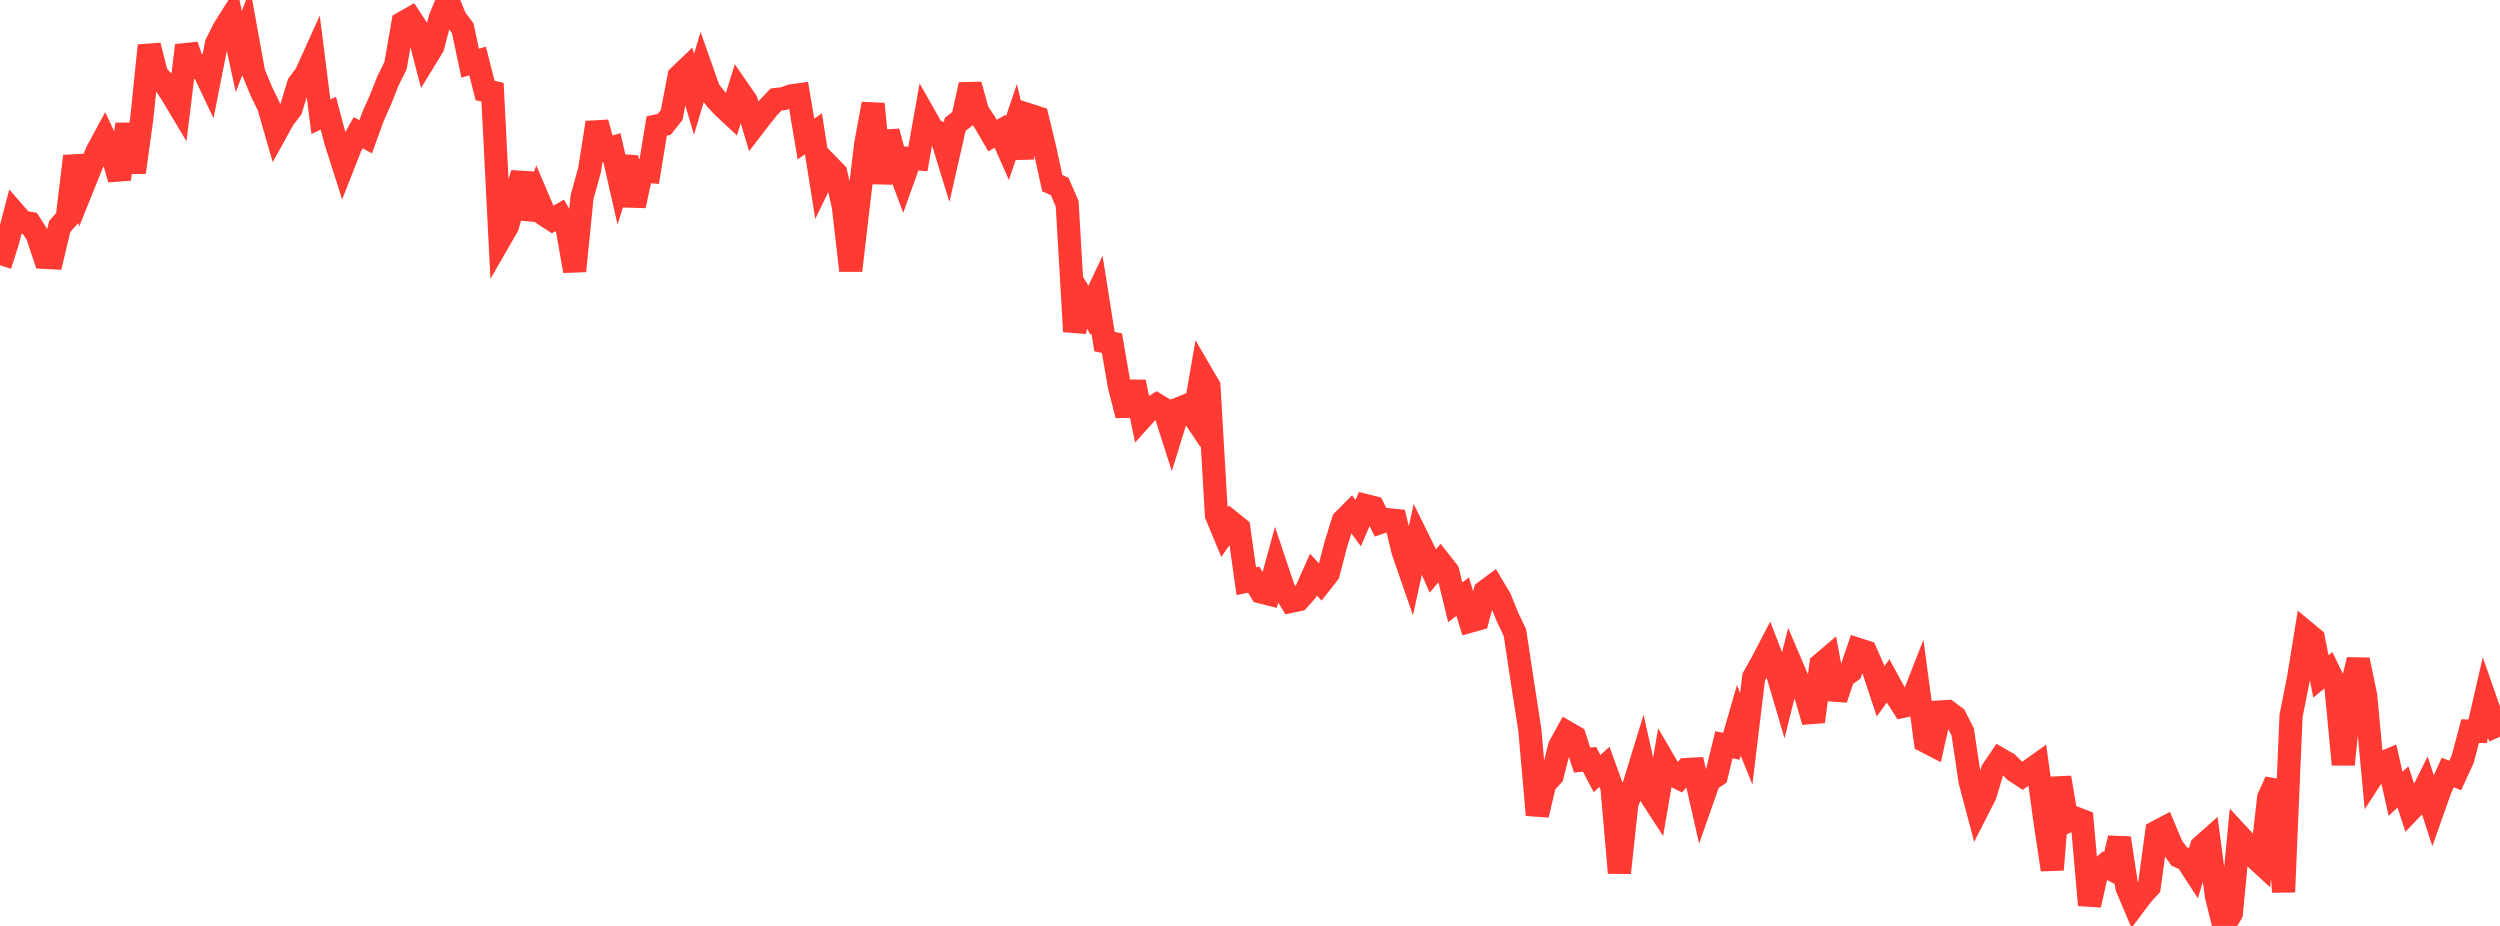 <?xml version="1.0" standalone="no"?>
<!DOCTYPE svg PUBLIC "-//W3C//DTD SVG 1.1//EN" "http://www.w3.org/Graphics/SVG/1.1/DTD/svg11.dtd">

<svg width="135" height="50" viewBox="0 0 135 50" preserveAspectRatio="none" 
  xmlns="http://www.w3.org/2000/svg"
  xmlns:xlink="http://www.w3.org/1999/xlink">


<polyline points="0.0, 14.325 0.403, 13.068 0.806, 11.532 1.209, 11.995 1.612, 12.06 2.015, 12.694 2.418, 13.897 2.821, 13.918 3.224, 12.232 3.627, 11.777 4.03, 8.435 4.433, 10.169 4.836, 9.168 5.239, 8.185 5.642, 7.44 6.045, 8.295 6.448, 9.674 6.851, 6.706 7.254, 9.306 7.657, 6.388 8.06, 2.458 8.463, 4.041 8.866, 4.463 9.269, 5.072 9.672, 5.746 10.075, 2.454 10.478, 3.634 10.881, 3.557 11.284, 4.409 11.687, 2.37 12.09, 1.563 12.493, 0.923 12.896, 2.787 13.299, 1.724 13.701, 3.933 14.104, 4.911 14.507, 5.738 14.91, 7.136 15.313, 6.408 15.716, 5.88 16.119, 4.548 16.522, 4.006 16.925, 3.115 17.328, 6.302 17.731, 6.111 18.134, 7.644 18.537, 8.907 18.94, 7.881 19.343, 7.166 19.746, 7.386 20.149, 6.278 20.552, 5.374 20.955, 4.356 21.358, 3.544 21.761, 1.234 22.164, 1.005 22.567, 1.619 22.97, 3.171 23.373, 2.511 23.776, 0.961 24.179, 0.0 24.582, 0.981 24.985, 1.52 25.388, 3.409 25.791, 3.296 26.194, 4.887 26.597, 4.977 27.0, 12.912 27.403, 12.212 27.806, 10.717 28.209, 9.36 28.612, 11.807 29.015, 10.656 29.418, 11.604 29.821, 11.866 30.224, 11.633 30.627, 12.334 31.03, 14.635 31.433, 10.629 31.836, 9.185 32.239, 6.621 32.642, 8.089 33.045, 7.974 33.448, 9.749 33.851, 8.484 34.254, 11.111 34.657, 9.223 35.06, 9.26 35.463, 6.804 35.866, 6.719 36.269, 6.209 36.672, 4.116 37.075, 3.732 37.478, 5.086 37.881, 3.74 38.284, 4.881 38.687, 5.378 39.09, 5.806 39.493, 6.181 39.896, 4.882 40.299, 5.468 40.701, 6.816 41.104, 6.293 41.507, 5.795 41.91, 5.371 42.313, 5.327 42.716, 5.179 43.119, 5.123 43.522, 7.513 43.925, 7.219 44.328, 9.762 44.731, 8.93 45.134, 9.343 45.537, 11.124 45.94, 14.608 46.343, 11.154 46.746, 7.792 47.149, 5.61 47.552, 9.888 47.955, 7.104 48.358, 8.604 48.761, 9.679 49.164, 8.555 49.567, 8.583 49.97, 6.319 50.373, 7.031 50.776, 7.183 51.179, 8.49 51.582, 6.719 51.985, 6.395 52.388, 4.577 52.791, 6.022 53.194, 6.627 53.597, 7.323 54.0, 7.09 54.403, 7.999 54.806, 6.806 55.209, 8.508 55.612, 6.223 56.015, 6.352 56.418, 8.025 56.821, 9.889 57.224, 10.072 57.627, 11.001 58.03, 17.903 58.433, 16.082 58.836, 16.76 59.239, 15.907 59.642, 18.446 60.045, 18.529 60.448, 20.865 60.851, 22.425 61.254, 20.628 61.657, 22.563 62.06, 22.114 62.463, 21.859 62.866, 22.102 63.269, 23.363 63.672, 22.063 64.075, 21.901 64.478, 22.502 64.881, 20.168 65.284, 20.859 65.687, 27.814 66.09, 28.782 66.493, 28.205 66.896, 28.53 67.299, 31.387 67.701, 31.301 68.104, 31.969 68.507, 32.071 68.91, 30.596 69.313, 31.799 69.716, 32.47 70.119, 32.385 70.522, 31.932 70.925, 31.025 71.328, 31.467 71.731, 30.953 72.134, 29.396 72.537, 28.11 72.94, 27.703 73.343, 28.25 73.746, 27.302 74.149, 27.403 74.552, 28.205 74.955, 28.064 75.358, 28.104 75.761, 29.767 76.164, 30.928 76.567, 29.09 76.97, 29.907 77.373, 30.833 77.776, 30.354 78.179, 30.865 78.582, 32.526 78.985, 32.22 79.388, 33.543 79.791, 33.432 80.194, 31.941 80.597, 31.641 81.0, 32.318 81.403, 33.316 81.806, 34.163 82.209, 36.82 82.612, 39.428 83.015, 44.007 83.418, 42.318 83.821, 41.879 84.224, 40.289 84.627, 39.561 85.03, 39.794 85.433, 41.045 85.836, 41 86.239, 41.773 86.642, 41.41 87.045, 42.525 87.448, 47.132 87.851, 43.403 88.254, 42.348 88.657, 41.035 89.06, 42.841 89.463, 43.463 89.866, 41.125 90.269, 41.818 90.672, 42.019 91.075, 41.552 91.478, 41.531 91.881, 43.304 92.284, 42.154 92.687, 41.88 93.09, 40.217 93.493, 40.298 93.896, 38.899 94.299, 39.89 94.701, 36.565 95.104, 35.852 95.507, 35.08 95.91, 36.12 96.313, 37.487 96.716, 35.867 97.119, 36.812 97.522, 37.579 97.925, 38.97 98.328, 35.883 98.731, 35.54 99.134, 37.746 99.537, 36.545 99.94, 36.254 100.343, 35.071 100.746, 35.201 101.149, 36.116 101.552, 37.332 101.955, 36.77 102.358, 37.51 102.761, 38.142 103.164, 38.056 103.567, 37.025 103.97, 40.027 104.373, 40.234 104.776, 38.445 105.179, 38.421 105.582, 38.724 105.985, 39.518 106.388, 42.197 106.791, 43.721 107.194, 42.932 107.597, 41.592 108.0, 40.996 108.403, 41.228 108.806, 41.63 109.209, 41.895 109.612, 41.607 110.015, 41.318 110.418, 44.268 110.821, 46.964 111.224, 41.99 111.627, 44.355 112.03, 44.161 112.433, 44.317 112.836, 48.873 113.239, 47.082 113.642, 46.728 114.045, 46.948 114.448, 45.257 114.851, 47.913 115.254, 48.863 115.657, 48.325 116.06, 47.884 116.463, 44.923 116.866, 44.711 117.269, 45.675 117.672, 46.247 118.075, 46.426 118.478, 47.044 118.881, 45.72 119.284, 45.361 119.687, 48.391 120.09, 50.0 120.493, 49.319 120.896, 45.11 121.299, 45.546 121.701, 46.248 122.104, 46.619 122.507, 43.077 122.91, 42.187 123.313, 48.169 123.716, 38.662 124.119, 36.626 124.522, 34.152 124.925, 34.486 125.328, 36.526 125.731, 36.196 126.134, 37.028 126.537, 41.283 126.94, 37.28 127.343, 35.633 127.746, 37.557 128.149, 41.855 128.552, 41.236 128.955, 41.067 129.358, 42.864 129.761, 42.495 130.164, 43.729 130.567, 43.306 130.97, 42.497 131.373, 43.746 131.776, 42.608 132.179, 41.715 132.582, 41.874 132.985, 40.998 133.388, 39.479 133.791, 39.491 134.194, 37.742 134.597, 38.898 135.0, 39.782" fill="none" stroke="#ff3a33" stroke-width="1.25"/>

</svg>